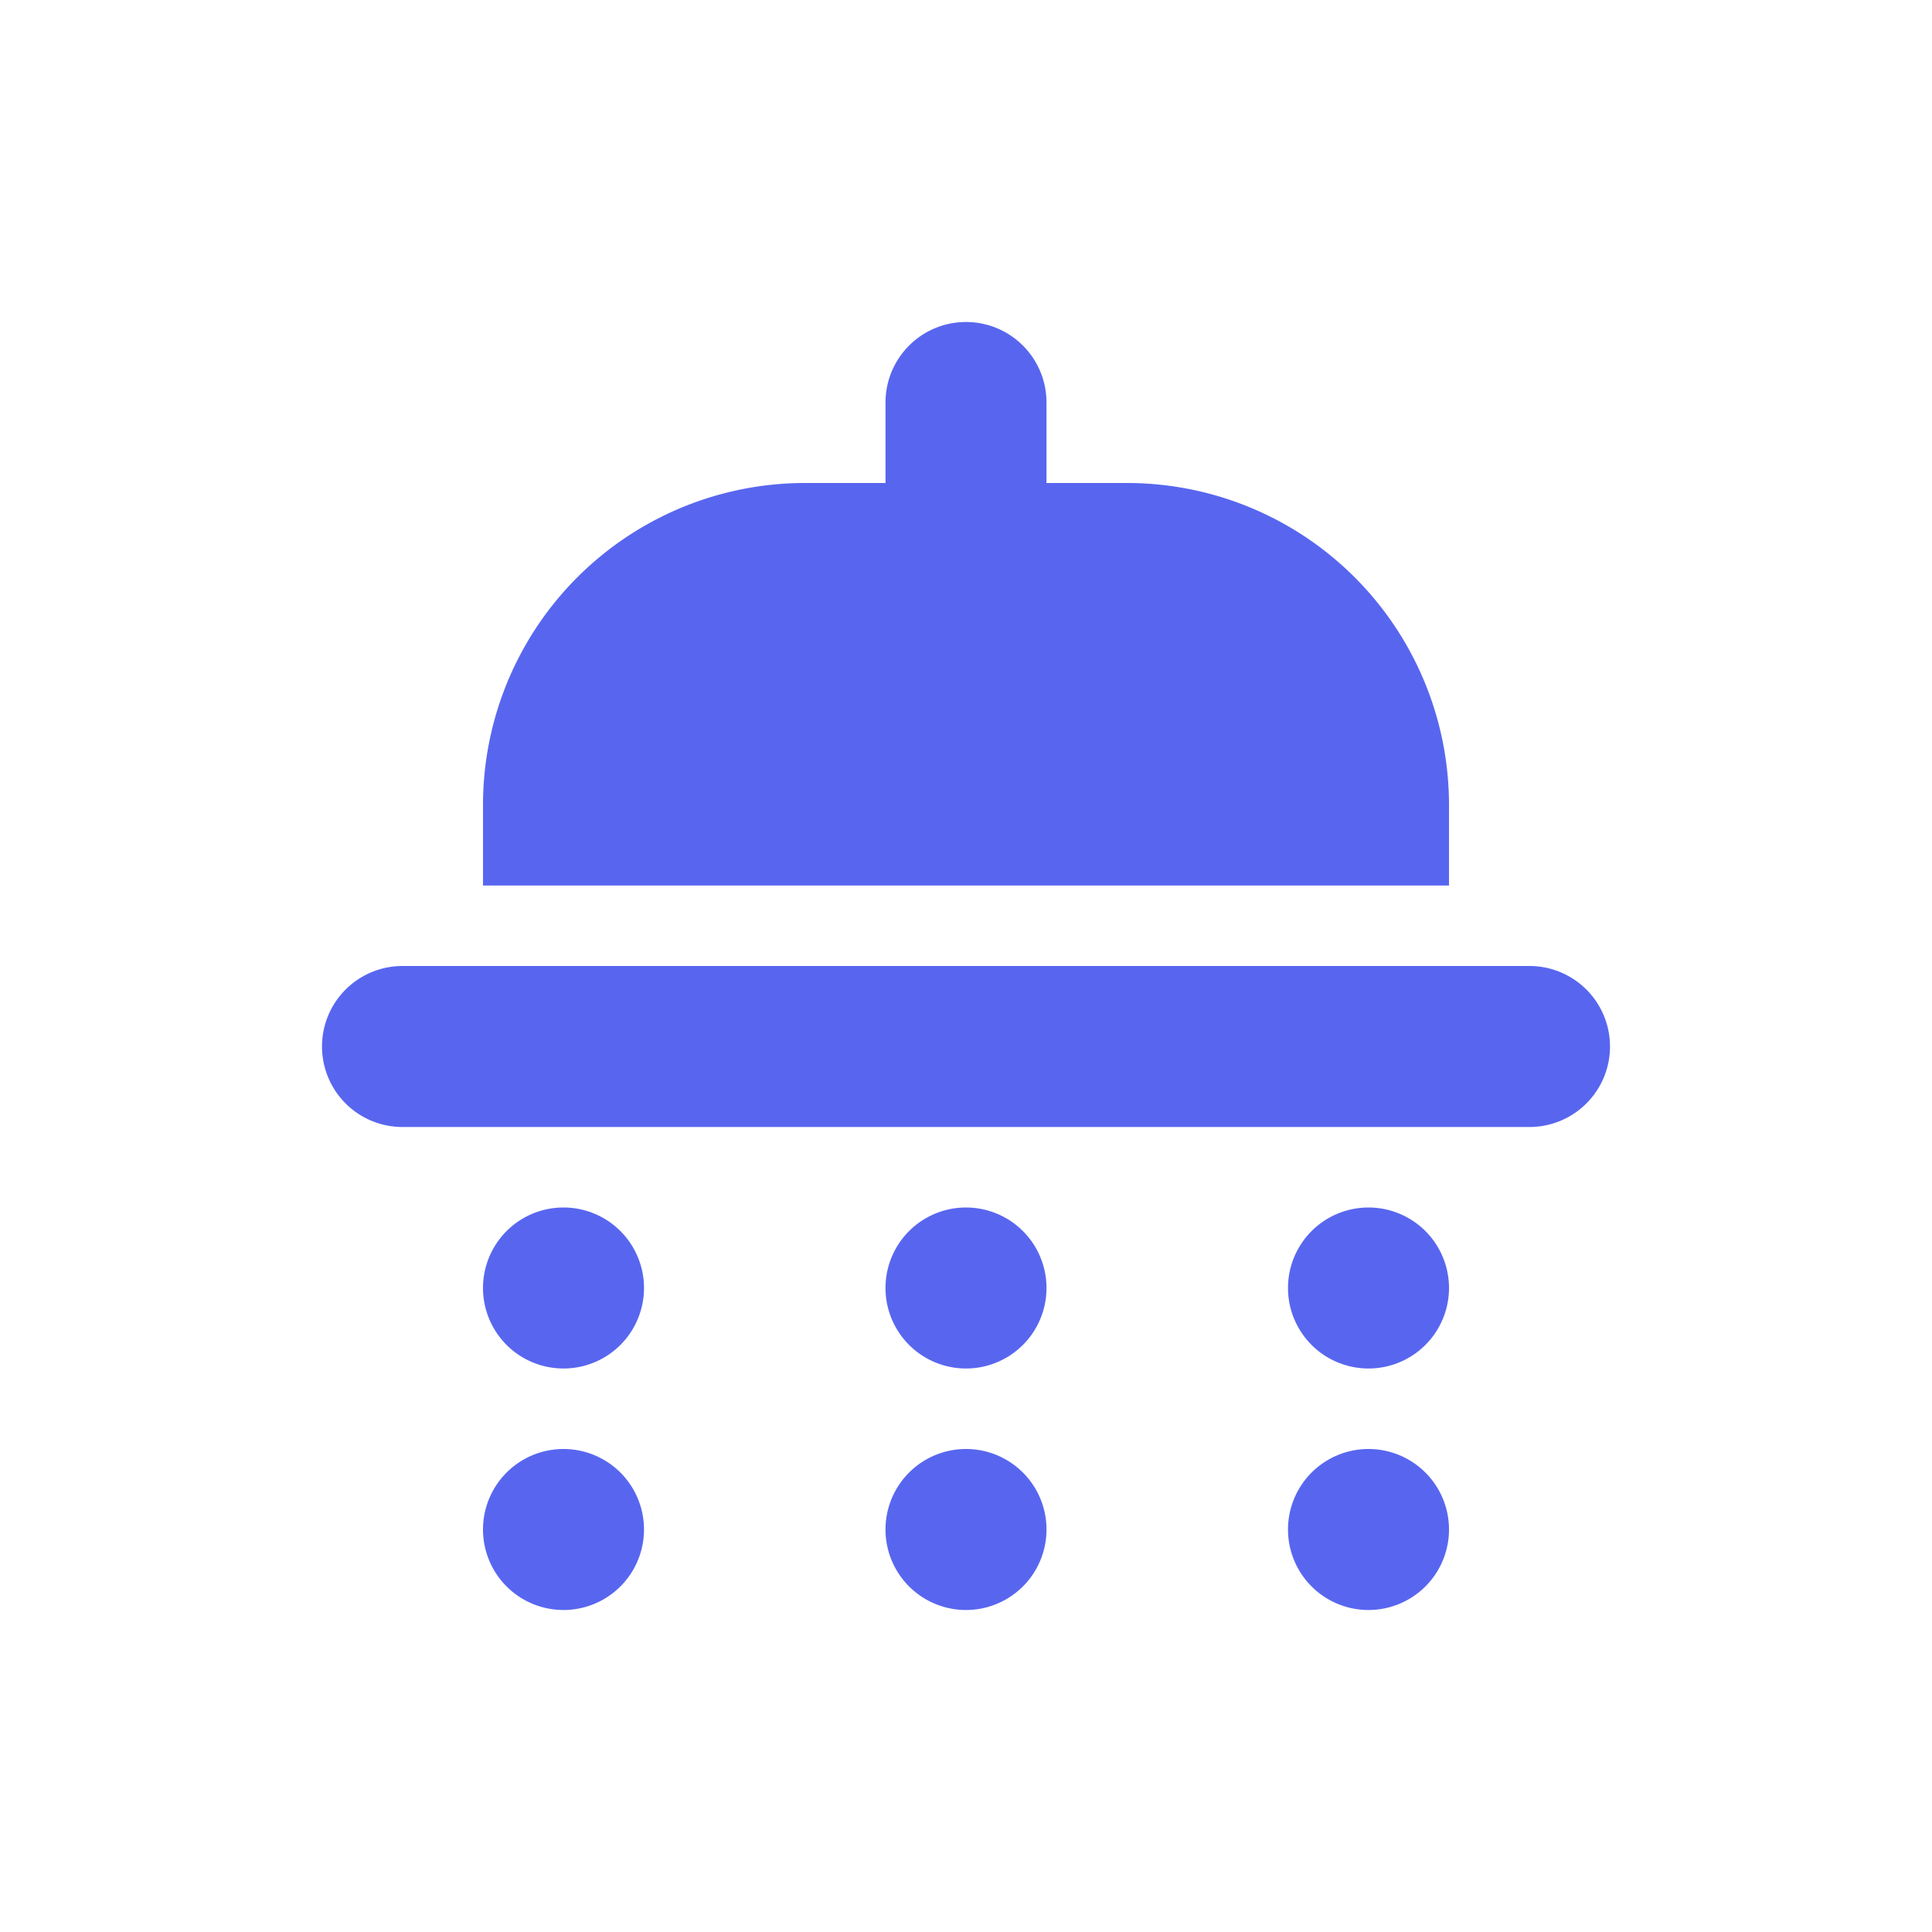 <svg xmlns="http://www.w3.org/2000/svg" viewBox="0 0 24 24" id="shower"><path d="M12 4a1 1 0 00-1 1v1h-1a4 4 0 00-4 4v1h12v-1a4 4 0 00-4-4h-1V5a1 1 0 00-1-1zM4 13a1 1 0 011-1h14a1 1 0 110 2H5a1 1 0 01-1-1zM6 16a1 1 0 112 0 1 1 0 01-2 0zM7 18a1 1 0 100 2 1 1 0 000-2zM11 16a1 1 0 112 0 1 1 0 01-2 0zM12 18a1 1 0 100 2 1 1 0 000-2zM16 16a1 1 0 112 0 1 1 0 01-2 0zM17 18a1 1 0 100 2 1 1 0 000-2z" fill="#5866EF"/></svg>